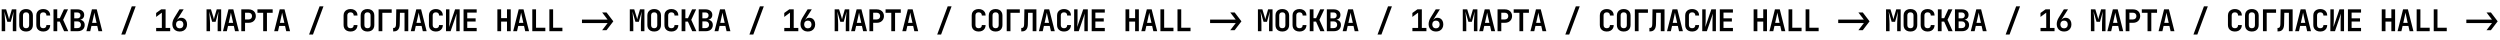 <?xml version="1.0" encoding="UTF-8"?> <svg xmlns="http://www.w3.org/2000/svg" width="2002" height="32" viewBox="0 0 2002 32" fill="none"><path d="M1.344 25V7.48H4.896L6.6 13.048C6.776 13.608 6.92 14.12 7.032 14.584C7.144 15.048 7.216 15.384 7.248 15.592C7.28 15.384 7.352 15.048 7.464 14.584C7.576 14.12 7.712 13.608 7.872 13.048L9.504 7.48H13.056V25H10.248V19.552C10.248 18.752 10.272 17.88 10.32 16.936C10.368 15.992 10.424 15.048 10.488 14.104C10.552 13.16 10.624 12.264 10.704 11.416C10.8 10.568 10.88 9.824 10.944 9.184L8.592 17.464H5.856L3.432 9.184C3.512 9.792 3.592 10.512 3.672 11.344C3.752 12.16 3.824 13.04 3.888 13.984C3.968 14.912 4.032 15.856 4.08 16.816C4.128 17.776 4.152 18.688 4.152 19.552V25H1.344ZM20.871 25.24C19.751 25.24 18.775 25.032 17.943 24.616C17.127 24.184 16.495 23.584 16.047 22.816C15.615 22.032 15.399 21.112 15.399 20.056V12.424C15.399 11.368 15.615 10.456 16.047 9.688C16.495 8.904 17.127 8.304 17.943 7.888C18.775 7.456 19.751 7.24 20.871 7.24C22.007 7.24 22.983 7.456 23.799 7.888C24.615 8.304 25.239 8.904 25.671 9.688C26.119 10.456 26.343 11.36 26.343 12.4V20.056C26.343 21.112 26.119 22.032 25.671 22.816C25.239 23.584 24.615 24.184 23.799 24.616C22.983 25.032 22.007 25.24 20.871 25.24ZM20.871 22.6C21.687 22.6 22.303 22.384 22.719 21.952C23.135 21.504 23.343 20.872 23.343 20.056V12.424C23.343 11.592 23.135 10.96 22.719 10.528C22.303 10.096 21.687 9.88 20.871 9.88C20.055 9.88 19.439 10.096 19.023 10.528C18.607 10.96 18.399 11.592 18.399 12.424V20.056C18.399 20.872 18.607 21.504 19.023 21.952C19.455 22.384 20.071 22.6 20.871 22.6ZM34.637 25.24C33.517 25.24 32.533 25.032 31.685 24.616C30.853 24.184 30.205 23.584 29.741 22.816C29.293 22.032 29.069 21.112 29.069 20.056V12.424C29.069 11.352 29.293 10.432 29.741 9.664C30.205 8.896 30.853 8.304 31.685 7.888C32.533 7.456 33.517 7.24 34.637 7.24C35.773 7.24 36.749 7.456 37.565 7.888C38.397 8.304 39.045 8.896 39.509 9.664C39.973 10.432 40.205 11.352 40.205 12.424H37.181C37.181 11.592 36.957 10.96 36.509 10.528C36.077 10.096 35.453 9.88 34.637 9.88C33.821 9.88 33.189 10.096 32.741 10.528C32.293 10.96 32.069 11.584 32.069 12.4V20.056C32.069 20.872 32.293 21.504 32.741 21.952C33.189 22.384 33.821 22.6 34.637 22.6C35.453 22.6 36.077 22.384 36.509 21.952C36.957 21.504 37.181 20.872 37.181 20.056H40.205C40.205 21.096 39.973 22.008 39.509 22.792C39.045 23.576 38.397 24.184 37.565 24.616C36.749 25.032 35.773 25.24 34.637 25.24ZM42.836 25V7.48H45.836V14.56H47.924L51.212 7.48H54.476L50.564 15.88L54.668 25H51.332L47.876 17.296H45.836V25H42.836ZM56.531 25V7.48H61.907C63.602 7.48 64.947 7.888 65.939 8.704C66.93 9.504 67.427 10.6 67.427 11.992C67.427 12.776 67.251 13.456 66.898 14.032C66.546 14.608 66.067 15.056 65.459 15.376C64.867 15.696 64.178 15.856 63.395 15.856V15.76C64.243 15.744 64.995 15.904 65.65 16.24C66.323 16.56 66.85 17.04 67.234 17.68C67.635 18.32 67.835 19.096 67.835 20.008C67.835 21.016 67.603 21.896 67.138 22.648C66.674 23.4 66.019 23.984 65.171 24.4C64.338 24.8 63.339 25 62.17 25H56.531ZM59.459 22.504H61.978C62.858 22.504 63.547 22.272 64.043 21.808C64.555 21.328 64.811 20.68 64.811 19.864C64.811 19.048 64.555 18.392 64.043 17.896C63.547 17.384 62.858 17.128 61.978 17.128H59.459V22.504ZM59.459 14.704H61.858C62.658 14.704 63.282 14.496 63.73 14.08C64.195 13.648 64.427 13.064 64.427 12.328C64.427 11.592 64.195 11.016 63.73 10.6C63.282 10.184 62.658 9.976 61.858 9.976H59.459V14.704ZM69.193 25L73.609 7.48H77.473L81.913 25H78.841L77.881 20.752H73.225L72.265 25H69.193ZM73.777 18.304H77.329L76.273 13.6C76.097 12.816 75.945 12.112 75.817 11.488C75.689 10.848 75.601 10.384 75.553 10.096C75.505 10.384 75.417 10.848 75.289 11.488C75.177 12.112 75.025 12.808 74.833 13.576L73.777 18.304ZM97.134 27.64L105.534 5.08H108.654L100.254 27.64H97.134ZM125.052 25V22.36H129.612V10.144L125.028 13.552V10.384L129.06 7.48H132.612V22.36H136.284V25H125.052ZM143.906 25.24C142.738 25.24 141.706 25 140.81 24.52C139.93 24.024 139.242 23.336 138.746 22.456C138.266 21.56 138.026 20.528 138.026 19.36C138.026 18.528 138.162 17.656 138.434 16.744C138.722 15.832 139.114 14.976 139.61 14.176L143.738 7.48H147.074L141.89 15.64L142.034 15.736C142.354 15.24 142.786 14.864 143.33 14.608C143.874 14.352 144.482 14.224 145.154 14.224C146.098 14.224 146.914 14.448 147.602 14.896C148.29 15.344 148.826 15.968 149.21 16.768C149.594 17.568 149.786 18.504 149.786 19.576C149.786 20.712 149.538 21.704 149.042 22.552C148.562 23.4 147.882 24.064 147.002 24.544C146.138 25.008 145.106 25.24 143.906 25.24ZM143.906 22.696C144.786 22.696 145.498 22.416 146.042 21.856C146.586 21.28 146.858 20.536 146.858 19.624C146.858 18.68 146.586 17.928 146.042 17.368C145.498 16.792 144.786 16.504 143.906 16.504C143.026 16.504 142.314 16.792 141.77 17.368C141.226 17.928 140.954 18.68 140.954 19.624C140.954 20.536 141.226 21.28 141.77 21.856C142.314 22.416 143.026 22.696 143.906 22.696ZM165.392 25V7.48H168.944L170.648 13.048C170.824 13.608 170.968 14.12 171.08 14.584C171.192 15.048 171.264 15.384 171.296 15.592C171.328 15.384 171.4 15.048 171.512 14.584C171.624 14.12 171.76 13.608 171.92 13.048L173.552 7.48H177.104V25H174.296V19.552C174.296 18.752 174.32 17.88 174.368 16.936C174.416 15.992 174.472 15.048 174.536 14.104C174.6 13.16 174.672 12.264 174.752 11.416C174.848 10.568 174.928 9.824 174.992 9.184L172.64 17.464H169.904L167.48 9.184C167.56 9.792 167.64 10.512 167.72 11.344C167.8 12.16 167.872 13.04 167.936 13.984C168.016 14.912 168.08 15.856 168.128 16.816C168.176 17.776 168.2 18.688 168.2 19.552V25H165.392ZM178.558 25L182.974 7.48H186.838L191.278 25H188.206L187.246 20.752H182.59L181.63 25H178.558ZM183.142 18.304H186.694L185.638 13.6C185.462 12.816 185.31 12.112 185.182 11.488C185.054 10.848 184.966 10.384 184.918 10.096C184.87 10.384 184.782 10.848 184.654 11.488C184.542 12.112 184.39 12.808 184.198 13.576L183.142 18.304ZM193.237 25V7.48H199.069C200.237 7.48 201.253 7.704 202.117 8.152C202.997 8.6 203.677 9.232 204.157 10.048C204.637 10.848 204.877 11.792 204.877 12.88C204.877 13.952 204.629 14.896 204.133 15.712C203.653 16.528 202.981 17.16 202.117 17.608C201.253 18.056 200.237 18.28 199.069 18.28H196.237V25H193.237ZM196.237 15.568H199.069C199.901 15.568 200.565 15.328 201.061 14.848C201.573 14.352 201.829 13.696 201.829 12.88C201.829 12.048 201.573 11.392 201.061 10.912C200.565 10.432 199.901 10.192 199.069 10.192H196.237V15.568ZM210.747 25V10.264H206.163V7.48H218.355V10.264H213.771V25H210.747ZM219.57 25L223.986 7.48H227.85L232.29 25H229.218L228.258 20.752H223.602L222.642 25H219.57ZM224.154 18.304H227.706L226.65 13.6C226.474 12.816 226.322 12.112 226.194 11.488C226.066 10.848 225.978 10.384 225.93 10.096C225.882 10.384 225.794 10.848 225.666 11.488C225.554 12.112 225.402 12.808 225.21 13.576L224.154 18.304ZM247.511 27.64L255.911 5.08H259.031L250.631 27.64H247.511ZM280.709 25.24C279.589 25.24 278.605 25.032 277.757 24.616C276.925 24.184 276.277 23.584 275.813 22.816C275.365 22.032 275.141 21.112 275.141 20.056V12.424C275.141 11.352 275.365 10.432 275.813 9.664C276.277 8.896 276.925 8.304 277.757 7.888C278.605 7.456 279.589 7.24 280.709 7.24C281.845 7.24 282.821 7.456 283.637 7.888C284.469 8.304 285.117 8.896 285.581 9.664C286.045 10.432 286.277 11.352 286.277 12.424H283.253C283.253 11.592 283.029 10.96 282.581 10.528C282.149 10.096 281.525 9.88 280.709 9.88C279.893 9.88 279.261 10.096 278.813 10.528C278.365 10.96 278.141 11.584 278.141 12.4V20.056C278.141 20.872 278.365 21.504 278.813 21.952C279.261 22.384 279.893 22.6 280.709 22.6C281.525 22.6 282.149 22.384 282.581 21.952C283.029 21.504 283.253 20.872 283.253 20.056H286.277C286.277 21.096 286.045 22.008 285.581 22.792C285.117 23.576 284.469 24.184 283.637 24.616C282.821 25.032 281.845 25.24 280.709 25.24ZM294.283 25.24C293.163 25.24 292.187 25.032 291.355 24.616C290.539 24.184 289.907 23.584 289.459 22.816C289.027 22.032 288.811 21.112 288.811 20.056V12.424C288.811 11.368 289.027 10.456 289.459 9.688C289.907 8.904 290.539 8.304 291.355 7.888C292.187 7.456 293.163 7.24 294.283 7.24C295.419 7.24 296.395 7.456 297.211 7.888C298.027 8.304 298.651 8.904 299.083 9.688C299.531 10.456 299.755 11.36 299.755 12.4V20.056C299.755 21.112 299.531 22.032 299.083 22.816C298.651 23.584 298.027 24.184 297.211 24.616C296.395 25.032 295.419 25.24 294.283 25.24ZM294.283 22.6C295.099 22.6 295.715 22.384 296.131 21.952C296.547 21.504 296.755 20.872 296.755 20.056V12.424C296.755 11.592 296.547 10.96 296.131 10.528C295.715 10.096 295.099 9.88 294.283 9.88C293.467 9.88 292.851 10.096 292.435 10.528C292.019 10.96 291.811 11.592 291.811 12.424V20.056C291.811 20.872 292.019 21.504 292.435 21.952C292.867 22.384 293.483 22.6 294.283 22.6ZM303.178 25V7.48H313.666V10.264H306.178V25H303.178ZM314.832 25.12V22.384H315.432C315.976 22.384 316.392 22.128 316.68 21.616C316.968 21.088 317.12 20.296 317.136 19.24L317.328 7.48H326.952V25H323.952V10.264H320.28L320.112 19.24C320.096 21.144 319.696 22.6 318.912 23.608C318.128 24.616 317.032 25.12 315.624 25.12H314.832ZM328.935 25L333.351 7.48H337.215L341.655 25H338.583L337.623 20.752H332.967L332.007 25H328.935ZM333.519 18.304H337.071L336.015 13.6C335.839 12.816 335.687 12.112 335.559 11.488C335.431 10.848 335.343 10.384 335.295 10.096C335.247 10.384 335.159 10.848 335.031 11.488C334.919 12.112 334.767 12.808 334.575 13.576L333.519 18.304ZM349.062 25.24C347.942 25.24 346.958 25.032 346.11 24.616C345.278 24.184 344.63 23.584 344.166 22.816C343.718 22.032 343.494 21.112 343.494 20.056V12.424C343.494 11.352 343.718 10.432 344.166 9.664C344.63 8.896 345.278 8.304 346.11 7.888C346.958 7.456 347.942 7.24 349.062 7.24C350.198 7.24 351.174 7.456 351.99 7.888C352.822 8.304 353.47 8.896 353.934 9.664C354.398 10.432 354.63 11.352 354.63 12.424H351.606C351.606 11.592 351.382 10.96 350.934 10.528C350.502 10.096 349.878 9.88 349.062 9.88C348.246 9.88 347.614 10.096 347.166 10.528C346.718 10.96 346.494 11.584 346.494 12.4V20.056C346.494 20.872 346.718 21.504 347.166 21.952C347.614 22.384 348.246 22.6 349.062 22.6C349.878 22.6 350.502 22.384 350.934 21.952C351.382 21.504 351.606 20.872 351.606 20.056H354.63C354.63 21.096 354.398 22.008 353.934 22.792C353.47 23.576 352.822 24.184 351.99 24.616C351.174 25.032 350.198 25.24 349.062 25.24ZM357.164 25V7.48H359.9V16.048C359.9 16.608 359.884 17.232 359.852 17.92C359.82 18.608 359.78 19.28 359.732 19.936C359.684 20.592 359.644 21.16 359.612 21.64L364.436 7.48H368.108V25H365.372V16.696C365.372 16.136 365.388 15.496 365.42 14.776C365.452 14.056 365.492 13.344 365.54 12.64C365.604 11.936 365.66 11.336 365.708 10.84L360.836 25H357.164ZM371.219 25V7.48H381.731V10.096H374.171V14.656H380.891V17.248H374.171V22.384H381.731V25H371.219ZM398.296 25V7.48H401.296V14.512H406V7.48H409V25H406V17.296H401.296V25H398.296ZM410.959 25L415.375 7.48H419.239L423.679 25H420.607L419.647 20.752H414.991L414.031 25H410.959ZM415.543 18.304H419.095L418.039 13.6C417.863 12.816 417.711 12.112 417.583 11.488C417.455 10.848 417.367 10.384 417.319 10.096C417.271 10.384 417.183 10.848 417.055 11.488C416.943 12.112 416.791 12.808 416.599 13.576L415.543 18.304ZM426.261 25V7.48H429.261V22.216H436.701V25H426.261ZM439.932 25V7.48H442.932V22.216H450.372V25H439.932ZM482.216 10H485.744L491.144 17.08L485.72 24.16H482.216L486.32 18.832C486.368 18.768 486.416 18.712 486.464 18.664C486.512 18.6 486.552 18.536 486.584 18.472H466.04V15.688H486.56C486.512 15.64 486.464 15.584 486.416 15.52C486.368 15.44 486.312 15.368 486.248 15.304L482.216 10Z" fill="black"></path><path d="M504.344 25V7.48H507.896L509.6 13.048C509.776 13.608 509.92 14.12 510.032 14.584C510.144 15.048 510.216 15.384 510.248 15.592C510.28 15.384 510.352 15.048 510.464 14.584C510.576 14.12 510.712 13.608 510.872 13.048L512.504 7.48H516.056V25H513.248V19.552C513.248 18.752 513.272 17.88 513.32 16.936C513.368 15.992 513.424 15.048 513.488 14.104C513.552 13.16 513.624 12.264 513.704 11.416C513.8 10.568 513.88 9.824 513.944 9.184L511.592 17.464H508.856L506.432 9.184C506.512 9.792 506.592 10.512 506.672 11.344C506.752 12.16 506.824 13.04 506.888 13.984C506.968 14.912 507.032 15.856 507.08 16.816C507.128 17.776 507.152 18.688 507.152 19.552V25H504.344ZM523.871 25.24C522.751 25.24 521.775 25.032 520.943 24.616C520.127 24.184 519.495 23.584 519.047 22.816C518.615 22.032 518.399 21.112 518.399 20.056V12.424C518.399 11.368 518.615 10.456 519.047 9.688C519.495 8.904 520.127 8.304 520.943 7.888C521.775 7.456 522.751 7.24 523.871 7.24C525.007 7.24 525.983 7.456 526.799 7.888C527.615 8.304 528.239 8.904 528.671 9.688C529.119 10.456 529.343 11.36 529.343 12.4V20.056C529.343 21.112 529.119 22.032 528.671 22.816C528.239 23.584 527.615 24.184 526.799 24.616C525.983 25.032 525.007 25.24 523.871 25.24ZM523.871 22.6C524.687 22.6 525.303 22.384 525.719 21.952C526.135 21.504 526.343 20.872 526.343 20.056V12.424C526.343 11.592 526.135 10.96 525.719 10.528C525.303 10.096 524.687 9.88 523.871 9.88C523.055 9.88 522.439 10.096 522.023 10.528C521.607 10.96 521.399 11.592 521.399 12.424V20.056C521.399 20.872 521.607 21.504 522.023 21.952C522.455 22.384 523.071 22.6 523.871 22.6ZM537.637 25.24C536.517 25.24 535.533 25.032 534.685 24.616C533.853 24.184 533.205 23.584 532.741 22.816C532.293 22.032 532.069 21.112 532.069 20.056V12.424C532.069 11.352 532.293 10.432 532.741 9.664C533.205 8.896 533.853 8.304 534.685 7.888C535.533 7.456 536.517 7.24 537.637 7.24C538.773 7.24 539.749 7.456 540.565 7.888C541.397 8.304 542.045 8.896 542.509 9.664C542.973 10.432 543.205 11.352 543.205 12.424H540.181C540.181 11.592 539.957 10.96 539.509 10.528C539.077 10.096 538.453 9.88 537.637 9.88C536.821 9.88 536.189 10.096 535.741 10.528C535.293 10.96 535.069 11.584 535.069 12.4V20.056C535.069 20.872 535.293 21.504 535.741 21.952C536.189 22.384 536.821 22.6 537.637 22.6C538.453 22.6 539.077 22.384 539.509 21.952C539.957 21.504 540.181 20.872 540.181 20.056H543.205C543.205 21.096 542.973 22.008 542.509 22.792C542.045 23.576 541.397 24.184 540.565 24.616C539.749 25.032 538.773 25.24 537.637 25.24ZM545.836 25V7.48H548.836V14.56H550.924L554.212 7.48H557.476L553.564 15.88L557.668 25H554.332L550.876 17.296H548.836V25H545.836ZM559.53 25V7.48H564.906C566.602 7.48 567.946 7.888 568.938 8.704C569.93 9.504 570.426 10.6 570.426 11.992C570.426 12.776 570.25 13.456 569.898 14.032C569.546 14.608 569.066 15.056 568.458 15.376C567.866 15.696 567.178 15.856 566.394 15.856V15.76C567.242 15.744 567.994 15.904 568.65 16.24C569.322 16.56 569.85 17.04 570.234 17.68C570.634 18.32 570.834 19.096 570.834 20.008C570.834 21.016 570.602 21.896 570.139 22.648C569.674 23.4 569.018 23.984 568.17 24.4C567.338 24.8 566.338 25 565.17 25H559.53ZM562.458 22.504H564.978C565.858 22.504 566.546 22.272 567.042 21.808C567.554 21.328 567.81 20.68 567.81 19.864C567.81 19.048 567.554 18.392 567.042 17.896C566.546 17.384 565.858 17.128 564.978 17.128H562.458V22.504ZM562.458 14.704H564.858C565.658 14.704 566.282 14.496 566.73 14.08C567.194 13.648 567.426 13.064 567.426 12.328C567.426 11.592 567.194 11.016 566.73 10.6C566.282 10.184 565.658 9.976 564.858 9.976H562.458V14.704ZM572.193 25L576.609 7.48H580.473L584.913 25H581.841L580.881 20.752H576.225L575.265 25H572.193ZM576.777 18.304H580.329L579.273 13.6C579.097 12.816 578.945 12.112 578.817 11.488C578.689 10.848 578.601 10.384 578.553 10.096C578.505 10.384 578.417 10.848 578.289 11.488C578.177 12.112 578.025 12.808 577.833 13.576L576.777 18.304ZM600.134 27.64L608.534 5.08H611.654L603.254 27.64H600.134ZM628.052 25V22.36H632.612V10.144L628.028 13.552V10.384L632.06 7.48H635.612V22.36H639.284V25H628.052ZM646.906 25.24C645.738 25.24 644.706 25 643.81 24.52C642.93 24.024 642.242 23.336 641.746 22.456C641.266 21.56 641.026 20.528 641.026 19.36C641.026 18.528 641.162 17.656 641.434 16.744C641.722 15.832 642.114 14.976 642.61 14.176L646.738 7.48H650.074L644.89 15.64L645.034 15.736C645.354 15.24 645.786 14.864 646.33 14.608C646.874 14.352 647.482 14.224 648.154 14.224C649.098 14.224 649.914 14.448 650.602 14.896C651.29 15.344 651.826 15.968 652.21 16.768C652.594 17.568 652.786 18.504 652.786 19.576C652.786 20.712 652.538 21.704 652.042 22.552C651.562 23.4 650.882 24.064 650.002 24.544C649.138 25.008 648.106 25.24 646.906 25.24ZM646.906 22.696C647.786 22.696 648.498 22.416 649.042 21.856C649.586 21.28 649.858 20.536 649.858 19.624C649.858 18.68 649.586 17.928 649.042 17.368C648.498 16.792 647.786 16.504 646.906 16.504C646.026 16.504 645.314 16.792 644.77 17.368C644.226 17.928 643.954 18.68 643.954 19.624C643.954 20.536 644.226 21.28 644.77 21.856C645.314 22.416 646.026 22.696 646.906 22.696ZM668.392 25V7.48H671.944L673.648 13.048C673.824 13.608 673.968 14.12 674.08 14.584C674.192 15.048 674.264 15.384 674.296 15.592C674.328 15.384 674.4 15.048 674.512 14.584C674.624 14.12 674.76 13.608 674.92 13.048L676.552 7.48H680.104V25H677.296V19.552C677.296 18.752 677.32 17.88 677.368 16.936C677.416 15.992 677.472 15.048 677.536 14.104C677.6 13.16 677.672 12.264 677.752 11.416C677.848 10.568 677.928 9.824 677.992 9.184L675.64 17.464H672.904L670.48 9.184C670.56 9.792 670.64 10.512 670.72 11.344C670.8 12.16 670.872 13.04 670.936 13.984C671.016 14.912 671.08 15.856 671.128 16.816C671.176 17.776 671.2 18.688 671.2 19.552V25H668.392ZM681.558 25L685.974 7.48H689.838L694.278 25H691.206L690.246 20.752H685.59L684.63 25H681.558ZM686.142 18.304H689.694L688.638 13.6C688.462 12.816 688.31 12.112 688.182 11.488C688.054 10.848 687.966 10.384 687.918 10.096C687.87 10.384 687.782 10.848 687.654 11.488C687.542 12.112 687.39 12.808 687.198 13.576L686.142 18.304ZM696.237 25V7.48H702.069C703.237 7.48 704.253 7.704 705.117 8.152C705.997 8.6 706.677 9.232 707.157 10.048C707.637 10.848 707.877 11.792 707.877 12.88C707.877 13.952 707.629 14.896 707.133 15.712C706.653 16.528 705.981 17.16 705.117 17.608C704.253 18.056 703.237 18.28 702.069 18.28H699.237V25H696.237ZM699.237 15.568H702.069C702.901 15.568 703.565 15.328 704.061 14.848C704.573 14.352 704.829 13.696 704.829 12.88C704.829 12.048 704.573 11.392 704.061 10.912C703.565 10.432 702.901 10.192 702.069 10.192H699.237V15.568ZM713.747 25V10.264H709.163V7.48H721.355V10.264H716.771V25H713.747ZM722.57 25L726.986 7.48H730.85L735.29 25H732.218L731.258 20.752H726.602L725.642 25H722.57ZM727.154 18.304H730.706L729.65 13.6C729.474 12.816 729.322 12.112 729.194 11.488C729.066 10.848 728.978 10.384 728.93 10.096C728.882 10.384 728.794 10.848 728.666 11.488C728.554 12.112 728.402 12.808 728.21 13.576L727.154 18.304ZM750.511 27.64L758.911 5.08H762.031L753.631 27.64H750.511ZM783.709 25.24C782.589 25.24 781.605 25.032 780.757 24.616C779.925 24.184 779.277 23.584 778.813 22.816C778.365 22.032 778.141 21.112 778.141 20.056V12.424C778.141 11.352 778.365 10.432 778.813 9.664C779.277 8.896 779.925 8.304 780.757 7.888C781.605 7.456 782.589 7.24 783.709 7.24C784.845 7.24 785.821 7.456 786.637 7.888C787.469 8.304 788.117 8.896 788.581 9.664C789.045 10.432 789.277 11.352 789.277 12.424H786.253C786.253 11.592 786.029 10.96 785.581 10.528C785.149 10.096 784.525 9.88 783.709 9.88C782.893 9.88 782.261 10.096 781.813 10.528C781.365 10.96 781.141 11.584 781.141 12.4V20.056C781.141 20.872 781.365 21.504 781.813 21.952C782.261 22.384 782.893 22.6 783.709 22.6C784.525 22.6 785.149 22.384 785.581 21.952C786.029 21.504 786.253 20.872 786.253 20.056H789.277C789.277 21.096 789.045 22.008 788.581 22.792C788.117 23.576 787.469 24.184 786.637 24.616C785.821 25.032 784.845 25.24 783.709 25.24ZM797.283 25.24C796.163 25.24 795.187 25.032 794.355 24.616C793.539 24.184 792.907 23.584 792.459 22.816C792.027 22.032 791.811 21.112 791.811 20.056V12.424C791.811 11.368 792.027 10.456 792.459 9.688C792.907 8.904 793.539 8.304 794.355 7.888C795.187 7.456 796.163 7.24 797.283 7.24C798.419 7.24 799.395 7.456 800.211 7.888C801.027 8.304 801.651 8.904 802.083 9.688C802.531 10.456 802.755 11.36 802.755 12.4V20.056C802.755 21.112 802.531 22.032 802.083 22.816C801.651 23.584 801.027 24.184 800.211 24.616C799.395 25.032 798.419 25.24 797.283 25.24ZM797.283 22.6C798.099 22.6 798.715 22.384 799.131 21.952C799.547 21.504 799.755 20.872 799.755 20.056V12.424C799.755 11.592 799.547 10.96 799.131 10.528C798.715 10.096 798.099 9.88 797.283 9.88C796.467 9.88 795.851 10.096 795.435 10.528C795.019 10.96 794.811 11.592 794.811 12.424V20.056C794.811 20.872 795.019 21.504 795.435 21.952C795.867 22.384 796.483 22.6 797.283 22.6ZM806.178 25V7.48H816.666V10.264H809.178V25H806.178ZM817.832 25.12V22.384H818.432C818.976 22.384 819.392 22.128 819.68 21.616C819.968 21.088 820.12 20.296 820.136 19.24L820.328 7.48H829.952V25H826.952V10.264H823.28L823.112 19.24C823.096 21.144 822.696 22.6 821.912 23.608C821.128 24.616 820.032 25.12 818.624 25.12H817.832ZM831.935 25L836.351 7.48H840.215L844.655 25H841.583L840.623 20.752H835.967L835.007 25H831.935ZM836.519 18.304H840.071L839.015 13.6C838.839 12.816 838.687 12.112 838.559 11.488C838.431 10.848 838.343 10.384 838.295 10.096C838.247 10.384 838.159 10.848 838.031 11.488C837.919 12.112 837.767 12.808 837.575 13.576L836.519 18.304ZM852.062 25.24C850.942 25.24 849.958 25.032 849.11 24.616C848.278 24.184 847.63 23.584 847.166 22.816C846.718 22.032 846.494 21.112 846.494 20.056V12.424C846.494 11.352 846.718 10.432 847.166 9.664C847.63 8.896 848.278 8.304 849.11 7.888C849.958 7.456 850.942 7.24 852.062 7.24C853.198 7.24 854.174 7.456 854.99 7.888C855.822 8.304 856.47 8.896 856.934 9.664C857.398 10.432 857.63 11.352 857.63 12.424H854.606C854.606 11.592 854.382 10.96 853.934 10.528C853.502 10.096 852.878 9.88 852.062 9.88C851.246 9.88 850.614 10.096 850.166 10.528C849.718 10.96 849.494 11.584 849.494 12.4V20.056C849.494 20.872 849.718 21.504 850.166 21.952C850.614 22.384 851.246 22.6 852.062 22.6C852.878 22.6 853.502 22.384 853.934 21.952C854.382 21.504 854.606 20.872 854.606 20.056H857.63C857.63 21.096 857.398 22.008 856.934 22.792C856.47 23.576 855.822 24.184 854.99 24.616C854.174 25.032 853.198 25.24 852.062 25.24ZM860.164 25V7.48H862.9V16.048C862.9 16.608 862.884 17.232 862.852 17.92C862.82 18.608 862.78 19.28 862.732 19.936C862.684 20.592 862.644 21.16 862.612 21.64L867.436 7.48H871.108V25H868.372V16.696C868.372 16.136 868.388 15.496 868.42 14.776C868.452 14.056 868.492 13.344 868.54 12.64C868.604 11.936 868.66 11.336 868.708 10.84L863.836 25H860.164ZM874.219 25V7.48H884.731V10.096H877.171V14.656H883.891V17.248H877.171V22.384H884.731V25H874.219ZM901.296 25V7.48H904.296V14.512H909V7.48H912V25H909V17.296H904.296V25H901.296ZM913.959 25L918.375 7.48H922.239L926.679 25H923.607L922.647 20.752H917.991L917.031 25H913.959ZM918.543 18.304H922.095L921.039 13.6C920.863 12.816 920.711 12.112 920.583 11.488C920.455 10.848 920.367 10.384 920.319 10.096C920.271 10.384 920.183 10.848 920.055 11.488C919.943 12.112 919.791 12.808 919.599 13.576L918.543 18.304ZM929.261 25V7.48H932.261V22.216H939.701V25H929.261ZM942.932 25V7.48H945.932V22.216H953.372V25H942.932ZM985.216 10H988.744L994.144 17.08L988.72 24.16H985.216L989.32 18.832C989.368 18.768 989.416 18.712 989.464 18.664C989.512 18.6 989.552 18.536 989.584 18.472H969.04V15.688H989.56C989.512 15.64 989.464 15.584 989.416 15.52C989.368 15.44 989.312 15.368 989.248 15.304L985.216 10Z" fill="black"></path><path d="M1007.34 25V7.48H1010.9L1012.6 13.048C1012.78 13.608 1012.92 14.12 1013.03 14.584C1013.14 15.048 1013.22 15.384 1013.25 15.592C1013.28 15.384 1013.35 15.048 1013.46 14.584C1013.58 14.12 1013.71 13.608 1013.87 13.048L1015.5 7.48H1019.06V25H1016.25V19.552C1016.25 18.752 1016.27 17.88 1016.32 16.936C1016.37 15.992 1016.42 15.048 1016.49 14.104C1016.55 13.16 1016.62 12.264 1016.7 11.416C1016.8 10.568 1016.88 9.824 1016.94 9.184L1014.59 17.464H1011.86L1009.43 9.184C1009.51 9.792 1009.59 10.512 1009.67 11.344C1009.75 12.16 1009.82 13.04 1009.89 13.984C1009.97 14.912 1010.03 15.856 1010.08 16.816C1010.13 17.776 1010.15 18.688 1010.15 19.552V25H1007.34ZM1026.87 25.24C1025.75 25.24 1024.77 25.032 1023.94 24.616C1023.13 24.184 1022.49 23.584 1022.05 22.816C1021.61 22.032 1021.4 21.112 1021.4 20.056V12.424C1021.4 11.368 1021.61 10.456 1022.05 9.688C1022.49 8.904 1023.13 8.304 1023.94 7.888C1024.77 7.456 1025.75 7.24 1026.87 7.24C1028.01 7.24 1028.98 7.456 1029.8 7.888C1030.61 8.304 1031.24 8.904 1031.67 9.688C1032.12 10.456 1032.34 11.36 1032.34 12.4V20.056C1032.34 21.112 1032.12 22.032 1031.67 22.816C1031.24 23.584 1030.61 24.184 1029.8 24.616C1028.98 25.032 1028.01 25.24 1026.87 25.24ZM1026.87 22.6C1027.69 22.6 1028.3 22.384 1028.72 21.952C1029.13 21.504 1029.34 20.872 1029.34 20.056V12.424C1029.34 11.592 1029.13 10.96 1028.72 10.528C1028.3 10.096 1027.69 9.88 1026.87 9.88C1026.05 9.88 1025.44 10.096 1025.02 10.528C1024.61 10.96 1024.4 11.592 1024.4 12.424V20.056C1024.4 20.872 1024.61 21.504 1025.02 21.952C1025.45 22.384 1026.07 22.6 1026.87 22.6ZM1040.64 25.24C1039.52 25.24 1038.53 25.032 1037.69 24.616C1036.85 24.184 1036.21 23.584 1035.74 22.816C1035.29 22.032 1035.07 21.112 1035.07 20.056V12.424C1035.07 11.352 1035.29 10.432 1035.74 9.664C1036.21 8.896 1036.85 8.304 1037.69 7.888C1038.53 7.456 1039.52 7.24 1040.64 7.24C1041.77 7.24 1042.75 7.456 1043.57 7.888C1044.4 8.304 1045.05 8.896 1045.51 9.664C1045.97 10.432 1046.21 11.352 1046.21 12.424H1043.18C1043.18 11.592 1042.96 10.96 1042.51 10.528C1042.08 10.096 1041.45 9.88 1040.64 9.88C1039.82 9.88 1039.19 10.096 1038.74 10.528C1038.29 10.96 1038.07 11.584 1038.07 12.4V20.056C1038.07 20.872 1038.29 21.504 1038.74 21.952C1039.19 22.384 1039.82 22.6 1040.64 22.6C1041.45 22.6 1042.08 22.384 1042.51 21.952C1042.96 21.504 1043.18 20.872 1043.18 20.056H1046.21C1046.21 21.096 1045.97 22.008 1045.51 22.792C1045.05 23.576 1044.4 24.184 1043.57 24.616C1042.75 25.032 1041.77 25.24 1040.64 25.24ZM1048.84 25V7.48H1051.84V14.56H1053.92L1057.21 7.48H1060.48L1056.56 15.88L1060.67 25H1057.33L1053.88 17.296H1051.84V25H1048.84ZM1062.53 25V7.48H1067.91C1069.6 7.48 1070.95 7.888 1071.94 8.704C1072.93 9.504 1073.43 10.6 1073.43 11.992C1073.43 12.776 1073.25 13.456 1072.9 14.032C1072.55 14.608 1072.07 15.056 1071.46 15.376C1070.87 15.696 1070.18 15.856 1069.39 15.856V15.76C1070.24 15.744 1070.99 15.904 1071.65 16.24C1072.32 16.56 1072.85 17.04 1073.23 17.68C1073.63 18.32 1073.83 19.096 1073.83 20.008C1073.83 21.016 1073.6 21.896 1073.14 22.648C1072.67 23.4 1072.02 23.984 1071.17 24.4C1070.34 24.8 1069.34 25 1068.17 25H1062.53ZM1065.46 22.504H1067.98C1068.86 22.504 1069.55 22.272 1070.04 21.808C1070.55 21.328 1070.81 20.68 1070.81 19.864C1070.81 19.048 1070.55 18.392 1070.04 17.896C1069.55 17.384 1068.86 17.128 1067.98 17.128H1065.46V22.504ZM1065.46 14.704H1067.86C1068.66 14.704 1069.28 14.496 1069.73 14.08C1070.19 13.648 1070.43 13.064 1070.43 12.328C1070.43 11.592 1070.19 11.016 1069.73 10.6C1069.28 10.184 1068.66 9.976 1067.86 9.976H1065.46V14.704ZM1075.19 25L1079.61 7.48H1083.47L1087.91 25H1084.84L1083.88 20.752H1079.23L1078.27 25H1075.19ZM1079.78 18.304H1083.33L1082.27 13.6C1082.1 12.816 1081.95 12.112 1081.82 11.488C1081.69 10.848 1081.6 10.384 1081.55 10.096C1081.51 10.384 1081.42 10.848 1081.29 11.488C1081.18 12.112 1081.03 12.808 1080.83 13.576L1079.78 18.304ZM1103.13 27.64L1111.53 5.08H1114.65L1106.25 27.64H1103.13ZM1131.05 25V22.36H1135.61V10.144L1131.03 13.552V10.384L1135.06 7.48H1138.61V22.36H1142.28V25H1131.05ZM1149.91 25.24C1148.74 25.24 1147.71 25 1146.81 24.52C1145.93 24.024 1145.24 23.336 1144.75 22.456C1144.27 21.56 1144.03 20.528 1144.03 19.36C1144.03 18.528 1144.16 17.656 1144.43 16.744C1144.72 15.832 1145.11 14.976 1145.61 14.176L1149.74 7.48H1153.07L1147.89 15.64L1148.03 15.736C1148.35 15.24 1148.79 14.864 1149.33 14.608C1149.87 14.352 1150.48 14.224 1151.15 14.224C1152.1 14.224 1152.91 14.448 1153.6 14.896C1154.29 15.344 1154.83 15.968 1155.21 16.768C1155.59 17.568 1155.79 18.504 1155.79 19.576C1155.79 20.712 1155.54 21.704 1155.04 22.552C1154.56 23.4 1153.88 24.064 1153 24.544C1152.14 25.008 1151.11 25.24 1149.91 25.24ZM1149.91 22.696C1150.79 22.696 1151.5 22.416 1152.04 21.856C1152.59 21.28 1152.86 20.536 1152.86 19.624C1152.86 18.68 1152.59 17.928 1152.04 17.368C1151.5 16.792 1150.79 16.504 1149.91 16.504C1149.03 16.504 1148.31 16.792 1147.77 17.368C1147.23 17.928 1146.95 18.68 1146.95 19.624C1146.95 20.536 1147.23 21.28 1147.77 21.856C1148.31 22.416 1149.03 22.696 1149.91 22.696ZM1171.39 25V7.48H1174.94L1176.65 13.048C1176.82 13.608 1176.97 14.12 1177.08 14.584C1177.19 15.048 1177.26 15.384 1177.3 15.592C1177.33 15.384 1177.4 15.048 1177.51 14.584C1177.62 14.12 1177.76 13.608 1177.92 13.048L1179.55 7.48H1183.1V25H1180.3V19.552C1180.3 18.752 1180.32 17.88 1180.37 16.936C1180.42 15.992 1180.47 15.048 1180.54 14.104C1180.6 13.16 1180.67 12.264 1180.75 11.416C1180.85 10.568 1180.93 9.824 1180.99 9.184L1178.64 17.464H1175.9L1173.48 9.184C1173.56 9.792 1173.64 10.512 1173.72 11.344C1173.8 12.16 1173.87 13.04 1173.94 13.984C1174.02 14.912 1174.08 15.856 1174.13 16.816C1174.18 17.776 1174.2 18.688 1174.2 19.552V25H1171.39ZM1184.56 25L1188.97 7.48H1192.84L1197.28 25H1194.21L1193.25 20.752H1188.59L1187.63 25H1184.56ZM1189.14 18.304H1192.69L1191.64 13.6C1191.46 12.816 1191.31 12.112 1191.18 11.488C1191.05 10.848 1190.97 10.384 1190.92 10.096C1190.87 10.384 1190.78 10.848 1190.65 11.488C1190.54 12.112 1190.39 12.808 1190.2 13.576L1189.14 18.304ZM1199.24 25V7.48H1205.07C1206.24 7.48 1207.25 7.704 1208.12 8.152C1209 8.6 1209.68 9.232 1210.16 10.048C1210.64 10.848 1210.88 11.792 1210.88 12.88C1210.88 13.952 1210.63 14.896 1210.13 15.712C1209.65 16.528 1208.98 17.16 1208.12 17.608C1207.25 18.056 1206.24 18.28 1205.07 18.28H1202.24V25H1199.24ZM1202.24 15.568H1205.07C1205.9 15.568 1206.56 15.328 1207.06 14.848C1207.57 14.352 1207.83 13.696 1207.83 12.88C1207.83 12.048 1207.57 11.392 1207.06 10.912C1206.56 10.432 1205.9 10.192 1205.07 10.192H1202.24V15.568ZM1216.75 25V10.264H1212.16V7.48H1224.36V10.264H1219.77V25H1216.75ZM1225.57 25L1229.99 7.48H1233.85L1238.29 25H1235.22L1234.26 20.752H1229.6L1228.64 25H1225.57ZM1230.15 18.304H1233.71L1232.65 13.6C1232.47 12.816 1232.32 12.112 1232.19 11.488C1232.07 10.848 1231.98 10.384 1231.93 10.096C1231.88 10.384 1231.79 10.848 1231.67 11.488C1231.55 12.112 1231.4 12.808 1231.21 13.576L1230.15 18.304ZM1253.51 27.64L1261.91 5.08H1265.03L1256.63 27.64H1253.51ZM1286.71 25.24C1285.59 25.24 1284.6 25.032 1283.76 24.616C1282.92 24.184 1282.28 23.584 1281.81 22.816C1281.36 22.032 1281.14 21.112 1281.14 20.056V12.424C1281.14 11.352 1281.36 10.432 1281.81 9.664C1282.28 8.896 1282.92 8.304 1283.76 7.888C1284.6 7.456 1285.59 7.24 1286.71 7.24C1287.84 7.24 1288.82 7.456 1289.64 7.888C1290.47 8.304 1291.12 8.896 1291.58 9.664C1292.04 10.432 1292.28 11.352 1292.28 12.424H1289.25C1289.25 11.592 1289.03 10.96 1288.58 10.528C1288.15 10.096 1287.52 9.88 1286.71 9.88C1285.89 9.88 1285.26 10.096 1284.81 10.528C1284.36 10.96 1284.14 11.584 1284.14 12.4V20.056C1284.14 20.872 1284.36 21.504 1284.81 21.952C1285.26 22.384 1285.89 22.6 1286.71 22.6C1287.52 22.6 1288.15 22.384 1288.58 21.952C1289.03 21.504 1289.25 20.872 1289.25 20.056H1292.28C1292.28 21.096 1292.04 22.008 1291.58 22.792C1291.12 23.576 1290.47 24.184 1289.64 24.616C1288.82 25.032 1287.84 25.24 1286.71 25.24ZM1300.28 25.24C1299.16 25.24 1298.19 25.032 1297.36 24.616C1296.54 24.184 1295.91 23.584 1295.46 22.816C1295.03 22.032 1294.81 21.112 1294.81 20.056V12.424C1294.81 11.368 1295.03 10.456 1295.46 9.688C1295.91 8.904 1296.54 8.304 1297.36 7.888C1298.19 7.456 1299.16 7.24 1300.28 7.24C1301.42 7.24 1302.4 7.456 1303.21 7.888C1304.03 8.304 1304.65 8.904 1305.08 9.688C1305.53 10.456 1305.76 11.36 1305.76 12.4V20.056C1305.76 21.112 1305.53 22.032 1305.08 22.816C1304.65 23.584 1304.03 24.184 1303.21 24.616C1302.4 25.032 1301.42 25.24 1300.28 25.24ZM1300.28 22.6C1301.1 22.6 1301.72 22.384 1302.13 21.952C1302.55 21.504 1302.76 20.872 1302.76 20.056V12.424C1302.76 11.592 1302.55 10.96 1302.13 10.528C1301.72 10.096 1301.1 9.88 1300.28 9.88C1299.47 9.88 1298.85 10.096 1298.44 10.528C1298.02 10.96 1297.81 11.592 1297.81 12.424V20.056C1297.81 20.872 1298.02 21.504 1298.44 21.952C1298.87 22.384 1299.48 22.6 1300.28 22.6ZM1309.18 25V7.48H1319.67V10.264H1312.18V25H1309.18ZM1320.83 25.12V22.384H1321.43C1321.98 22.384 1322.39 22.128 1322.68 21.616C1322.97 21.088 1323.12 20.296 1323.14 19.24L1323.33 7.48H1332.95V25H1329.95V10.264H1326.28L1326.11 19.24C1326.1 21.144 1325.7 22.6 1324.91 23.608C1324.13 24.616 1323.03 25.12 1321.62 25.12H1320.83ZM1334.94 25L1339.35 7.48H1343.22L1347.66 25H1344.58L1343.62 20.752H1338.97L1338.01 25H1334.94ZM1339.52 18.304H1343.07L1342.02 13.6C1341.84 12.816 1341.69 12.112 1341.56 11.488C1341.43 10.848 1341.34 10.384 1341.3 10.096C1341.25 10.384 1341.16 10.848 1341.03 11.488C1340.92 12.112 1340.77 12.808 1340.58 13.576L1339.52 18.304ZM1355.06 25.24C1353.94 25.24 1352.96 25.032 1352.11 24.616C1351.28 24.184 1350.63 23.584 1350.17 22.816C1349.72 22.032 1349.49 21.112 1349.49 20.056V12.424C1349.49 11.352 1349.72 10.432 1350.17 9.664C1350.63 8.896 1351.28 8.304 1352.11 7.888C1352.96 7.456 1353.94 7.24 1355.06 7.24C1356.2 7.24 1357.17 7.456 1357.99 7.888C1358.82 8.304 1359.47 8.896 1359.93 9.664C1360.4 10.432 1360.63 11.352 1360.63 12.424H1357.61C1357.61 11.592 1357.38 10.96 1356.93 10.528C1356.5 10.096 1355.88 9.88 1355.06 9.88C1354.25 9.88 1353.61 10.096 1353.17 10.528C1352.72 10.96 1352.49 11.584 1352.49 12.4V20.056C1352.49 20.872 1352.72 21.504 1353.17 21.952C1353.61 22.384 1354.25 22.6 1355.06 22.6C1355.88 22.6 1356.5 22.384 1356.93 21.952C1357.38 21.504 1357.61 20.872 1357.61 20.056H1360.63C1360.63 21.096 1360.4 22.008 1359.93 22.792C1359.47 23.576 1358.82 24.184 1357.99 24.616C1357.17 25.032 1356.2 25.24 1355.06 25.24ZM1363.16 25V7.48H1365.9V16.048C1365.9 16.608 1365.88 17.232 1365.85 17.92C1365.82 18.608 1365.78 19.28 1365.73 19.936C1365.68 20.592 1365.64 21.16 1365.61 21.64L1370.44 7.48H1374.11V25H1371.37V16.696C1371.37 16.136 1371.39 15.496 1371.42 14.776C1371.45 14.056 1371.49 13.344 1371.54 12.64C1371.6 11.936 1371.66 11.336 1371.71 10.84L1366.84 25H1363.16ZM1377.22 25V7.48H1387.73V10.096H1380.17V14.656H1386.89V17.248H1380.17V22.384H1387.73V25H1377.22ZM1404.3 25V7.48H1407.3V14.512H1412V7.48H1415V25H1412V17.296H1407.3V25H1404.3ZM1416.96 25L1421.37 7.48H1425.24L1429.68 25H1426.61L1425.65 20.752H1420.99L1420.03 25H1416.96ZM1421.54 18.304H1425.09L1424.04 13.6C1423.86 12.816 1423.71 12.112 1423.58 11.488C1423.45 10.848 1423.37 10.384 1423.32 10.096C1423.27 10.384 1423.18 10.848 1423.05 11.488C1422.94 12.112 1422.79 12.808 1422.6 13.576L1421.54 18.304ZM1432.26 25V7.48H1435.26V22.216H1442.7V25H1432.26ZM1445.93 25V7.48H1448.93V22.216H1456.37V25H1445.93ZM1488.22 10H1491.74L1497.14 17.08L1491.72 24.16H1488.22L1492.32 18.832C1492.37 18.768 1492.42 18.712 1492.46 18.664C1492.51 18.6 1492.55 18.536 1492.58 18.472H1472.04V15.688H1492.56C1492.51 15.64 1492.46 15.584 1492.42 15.52C1492.37 15.44 1492.31 15.368 1492.25 15.304L1488.22 10Z" fill="black"></path><path d="M1510.34 25V7.48H1513.9L1515.6 13.048C1515.78 13.608 1515.92 14.12 1516.03 14.584C1516.14 15.048 1516.22 15.384 1516.25 15.592C1516.28 15.384 1516.35 15.048 1516.46 14.584C1516.58 14.12 1516.71 13.608 1516.87 13.048L1518.5 7.48H1522.06V25H1519.25V19.552C1519.25 18.752 1519.27 17.88 1519.32 16.936C1519.37 15.992 1519.42 15.048 1519.49 14.104C1519.55 13.16 1519.62 12.264 1519.7 11.416C1519.8 10.568 1519.88 9.824 1519.94 9.184L1517.59 17.464H1514.86L1512.43 9.184C1512.51 9.792 1512.59 10.512 1512.67 11.344C1512.75 12.16 1512.82 13.04 1512.89 13.984C1512.97 14.912 1513.03 15.856 1513.08 16.816C1513.13 17.776 1513.15 18.688 1513.15 19.552V25H1510.34ZM1529.87 25.24C1528.75 25.24 1527.77 25.032 1526.94 24.616C1526.13 24.184 1525.49 23.584 1525.05 22.816C1524.61 22.032 1524.4 21.112 1524.4 20.056V12.424C1524.4 11.368 1524.61 10.456 1525.05 9.688C1525.49 8.904 1526.13 8.304 1526.94 7.888C1527.77 7.456 1528.75 7.24 1529.87 7.24C1531.01 7.24 1531.98 7.456 1532.8 7.888C1533.61 8.304 1534.24 8.904 1534.67 9.688C1535.12 10.456 1535.34 11.36 1535.34 12.4V20.056C1535.34 21.112 1535.12 22.032 1534.67 22.816C1534.24 23.584 1533.61 24.184 1532.8 24.616C1531.98 25.032 1531.01 25.24 1529.87 25.24ZM1529.87 22.6C1530.69 22.6 1531.3 22.384 1531.72 21.952C1532.13 21.504 1532.34 20.872 1532.34 20.056V12.424C1532.34 11.592 1532.13 10.96 1531.72 10.528C1531.3 10.096 1530.69 9.88 1529.87 9.88C1529.05 9.88 1528.44 10.096 1528.02 10.528C1527.61 10.96 1527.4 11.592 1527.4 12.424V20.056C1527.4 20.872 1527.61 21.504 1528.02 21.952C1528.45 22.384 1529.07 22.6 1529.87 22.6ZM1543.64 25.24C1542.52 25.24 1541.53 25.032 1540.69 24.616C1539.85 24.184 1539.21 23.584 1538.74 22.816C1538.29 22.032 1538.07 21.112 1538.07 20.056V12.424C1538.07 11.352 1538.29 10.432 1538.74 9.664C1539.21 8.896 1539.85 8.304 1540.69 7.888C1541.53 7.456 1542.52 7.24 1543.64 7.24C1544.77 7.24 1545.75 7.456 1546.57 7.888C1547.4 8.304 1548.05 8.896 1548.51 9.664C1548.97 10.432 1549.21 11.352 1549.21 12.424H1546.18C1546.18 11.592 1545.96 10.96 1545.51 10.528C1545.08 10.096 1544.45 9.88 1543.64 9.88C1542.82 9.88 1542.19 10.096 1541.74 10.528C1541.29 10.96 1541.07 11.584 1541.07 12.4V20.056C1541.07 20.872 1541.29 21.504 1541.74 21.952C1542.19 22.384 1542.82 22.6 1543.64 22.6C1544.45 22.6 1545.08 22.384 1545.51 21.952C1545.96 21.504 1546.18 20.872 1546.18 20.056H1549.21C1549.21 21.096 1548.97 22.008 1548.51 22.792C1548.05 23.576 1547.4 24.184 1546.57 24.616C1545.75 25.032 1544.77 25.24 1543.64 25.24ZM1551.84 25V7.48H1554.84V14.56H1556.92L1560.21 7.48H1563.48L1559.56 15.88L1563.67 25H1560.33L1556.88 17.296H1554.84V25H1551.84ZM1565.53 25V7.48H1570.91C1572.6 7.48 1573.95 7.888 1574.94 8.704C1575.93 9.504 1576.43 10.6 1576.43 11.992C1576.43 12.776 1576.25 13.456 1575.9 14.032C1575.55 14.608 1575.07 15.056 1574.46 15.376C1573.87 15.696 1573.18 15.856 1572.39 15.856V15.76C1573.24 15.744 1573.99 15.904 1574.65 16.24C1575.32 16.56 1575.85 17.04 1576.23 17.68C1576.63 18.32 1576.83 19.096 1576.83 20.008C1576.83 21.016 1576.6 21.896 1576.14 22.648C1575.67 23.4 1575.02 23.984 1574.17 24.4C1573.34 24.8 1572.34 25 1571.17 25H1565.53ZM1568.46 22.504H1570.98C1571.86 22.504 1572.55 22.272 1573.04 21.808C1573.55 21.328 1573.81 20.68 1573.81 19.864C1573.81 19.048 1573.55 18.392 1573.04 17.896C1572.55 17.384 1571.86 17.128 1570.98 17.128H1568.46V22.504ZM1568.46 14.704H1570.86C1571.66 14.704 1572.28 14.496 1572.73 14.08C1573.19 13.648 1573.43 13.064 1573.43 12.328C1573.43 11.592 1573.19 11.016 1572.73 10.6C1572.28 10.184 1571.66 9.976 1570.86 9.976H1568.46V14.704ZM1578.19 25L1582.61 7.48H1586.47L1590.91 25H1587.84L1586.88 20.752H1582.23L1581.27 25H1578.19ZM1582.78 18.304H1586.33L1585.27 13.6C1585.1 12.816 1584.95 12.112 1584.82 11.488C1584.69 10.848 1584.6 10.384 1584.55 10.096C1584.51 10.384 1584.42 10.848 1584.29 11.488C1584.18 12.112 1584.03 12.808 1583.83 13.576L1582.78 18.304ZM1606.13 27.64L1614.53 5.08H1617.65L1609.25 27.64H1606.13ZM1634.05 25V22.36H1638.61V10.144L1634.03 13.552V10.384L1638.06 7.48H1641.61V22.36H1645.28V25H1634.05ZM1652.91 25.24C1651.74 25.24 1650.71 25 1649.81 24.52C1648.93 24.024 1648.24 23.336 1647.75 22.456C1647.27 21.56 1647.03 20.528 1647.03 19.36C1647.03 18.528 1647.16 17.656 1647.43 16.744C1647.72 15.832 1648.11 14.976 1648.61 14.176L1652.74 7.48H1656.07L1650.89 15.64L1651.03 15.736C1651.35 15.24 1651.79 14.864 1652.33 14.608C1652.87 14.352 1653.48 14.224 1654.15 14.224C1655.1 14.224 1655.91 14.448 1656.6 14.896C1657.29 15.344 1657.83 15.968 1658.21 16.768C1658.59 17.568 1658.79 18.504 1658.79 19.576C1658.79 20.712 1658.54 21.704 1658.04 22.552C1657.56 23.4 1656.88 24.064 1656 24.544C1655.14 25.008 1654.11 25.24 1652.91 25.24ZM1652.91 22.696C1653.79 22.696 1654.5 22.416 1655.04 21.856C1655.59 21.28 1655.86 20.536 1655.86 19.624C1655.86 18.68 1655.59 17.928 1655.04 17.368C1654.5 16.792 1653.79 16.504 1652.91 16.504C1652.03 16.504 1651.31 16.792 1650.77 17.368C1650.23 17.928 1649.95 18.68 1649.95 19.624C1649.95 20.536 1650.23 21.28 1650.77 21.856C1651.31 22.416 1652.03 22.696 1652.91 22.696ZM1674.39 25V7.48H1677.94L1679.65 13.048C1679.82 13.608 1679.97 14.12 1680.08 14.584C1680.19 15.048 1680.26 15.384 1680.3 15.592C1680.33 15.384 1680.4 15.048 1680.51 14.584C1680.62 14.12 1680.76 13.608 1680.92 13.048L1682.55 7.48H1686.1V25H1683.3V19.552C1683.3 18.752 1683.32 17.88 1683.37 16.936C1683.42 15.992 1683.47 15.048 1683.54 14.104C1683.6 13.16 1683.67 12.264 1683.75 11.416C1683.85 10.568 1683.93 9.824 1683.99 9.184L1681.64 17.464H1678.9L1676.48 9.184C1676.56 9.792 1676.64 10.512 1676.72 11.344C1676.8 12.16 1676.87 13.04 1676.94 13.984C1677.02 14.912 1677.08 15.856 1677.13 16.816C1677.18 17.776 1677.2 18.688 1677.2 19.552V25H1674.39ZM1687.56 25L1691.97 7.48H1695.84L1700.28 25H1697.21L1696.25 20.752H1691.59L1690.63 25H1687.56ZM1692.14 18.304H1695.69L1694.64 13.6C1694.46 12.816 1694.31 12.112 1694.18 11.488C1694.05 10.848 1693.97 10.384 1693.92 10.096C1693.87 10.384 1693.78 10.848 1693.65 11.488C1693.54 12.112 1693.39 12.808 1693.2 13.576L1692.14 18.304ZM1702.24 25V7.48H1708.07C1709.24 7.48 1710.25 7.704 1711.12 8.152C1712 8.6 1712.68 9.232 1713.16 10.048C1713.64 10.848 1713.88 11.792 1713.88 12.88C1713.88 13.952 1713.63 14.896 1713.13 15.712C1712.65 16.528 1711.98 17.16 1711.12 17.608C1710.25 18.056 1709.24 18.28 1708.07 18.28H1705.24V25H1702.24ZM1705.24 15.568H1708.07C1708.9 15.568 1709.56 15.328 1710.06 14.848C1710.57 14.352 1710.83 13.696 1710.83 12.88C1710.83 12.048 1710.57 11.392 1710.06 10.912C1709.56 10.432 1708.9 10.192 1708.07 10.192H1705.24V15.568ZM1719.75 25V10.264H1715.16V7.48H1727.36V10.264H1722.77V25H1719.75ZM1728.57 25L1732.99 7.48H1736.85L1741.29 25H1738.22L1737.26 20.752H1732.6L1731.64 25H1728.57ZM1733.15 18.304H1736.71L1735.65 13.6C1735.47 12.816 1735.32 12.112 1735.19 11.488C1735.07 10.848 1734.98 10.384 1734.93 10.096C1734.88 10.384 1734.79 10.848 1734.67 11.488C1734.55 12.112 1734.4 12.808 1734.21 13.576L1733.15 18.304ZM1756.51 27.64L1764.91 5.08H1768.03L1759.63 27.64H1756.51ZM1789.71 25.24C1788.59 25.24 1787.6 25.032 1786.76 24.616C1785.92 24.184 1785.28 23.584 1784.81 22.816C1784.36 22.032 1784.14 21.112 1784.14 20.056V12.424C1784.14 11.352 1784.36 10.432 1784.81 9.664C1785.28 8.896 1785.92 8.304 1786.76 7.888C1787.6 7.456 1788.59 7.24 1789.71 7.24C1790.84 7.24 1791.82 7.456 1792.64 7.888C1793.47 8.304 1794.12 8.896 1794.58 9.664C1795.04 10.432 1795.28 11.352 1795.28 12.424H1792.25C1792.25 11.592 1792.03 10.96 1791.58 10.528C1791.15 10.096 1790.52 9.88 1789.71 9.88C1788.89 9.88 1788.26 10.096 1787.81 10.528C1787.36 10.96 1787.14 11.584 1787.14 12.4V20.056C1787.14 20.872 1787.36 21.504 1787.81 21.952C1788.26 22.384 1788.89 22.6 1789.71 22.6C1790.52 22.6 1791.15 22.384 1791.58 21.952C1792.03 21.504 1792.25 20.872 1792.25 20.056H1795.28C1795.28 21.096 1795.04 22.008 1794.58 22.792C1794.12 23.576 1793.47 24.184 1792.64 24.616C1791.82 25.032 1790.84 25.24 1789.71 25.24ZM1803.28 25.24C1802.16 25.24 1801.19 25.032 1800.36 24.616C1799.54 24.184 1798.91 23.584 1798.46 22.816C1798.03 22.032 1797.81 21.112 1797.81 20.056V12.424C1797.81 11.368 1798.03 10.456 1798.46 9.688C1798.91 8.904 1799.54 8.304 1800.36 7.888C1801.19 7.456 1802.16 7.24 1803.28 7.24C1804.42 7.24 1805.4 7.456 1806.21 7.888C1807.03 8.304 1807.65 8.904 1808.08 9.688C1808.53 10.456 1808.76 11.36 1808.76 12.4V20.056C1808.76 21.112 1808.53 22.032 1808.08 22.816C1807.65 23.584 1807.03 24.184 1806.21 24.616C1805.4 25.032 1804.42 25.24 1803.28 25.24ZM1803.28 22.6C1804.1 22.6 1804.72 22.384 1805.13 21.952C1805.55 21.504 1805.76 20.872 1805.76 20.056V12.424C1805.76 11.592 1805.55 10.96 1805.13 10.528C1804.72 10.096 1804.1 9.88 1803.28 9.88C1802.47 9.88 1801.85 10.096 1801.44 10.528C1801.02 10.96 1800.81 11.592 1800.81 12.424V20.056C1800.81 20.872 1801.02 21.504 1801.44 21.952C1801.87 22.384 1802.48 22.6 1803.28 22.6ZM1812.18 25V7.48H1822.67V10.264H1815.18V25H1812.18ZM1823.83 25.12V22.384H1824.43C1824.98 22.384 1825.39 22.128 1825.68 21.616C1825.97 21.088 1826.12 20.296 1826.14 19.24L1826.33 7.48H1835.95V25H1832.95V10.264H1829.28L1829.11 19.24C1829.1 21.144 1828.7 22.6 1827.91 23.608C1827.13 24.616 1826.03 25.12 1824.62 25.12H1823.83ZM1837.94 25L1842.35 7.48H1846.22L1850.66 25H1847.58L1846.62 20.752H1841.97L1841.01 25H1837.94ZM1842.52 18.304H1846.07L1845.02 13.6C1844.84 12.816 1844.69 12.112 1844.56 11.488C1844.43 10.848 1844.34 10.384 1844.3 10.096C1844.25 10.384 1844.16 10.848 1844.03 11.488C1843.92 12.112 1843.77 12.808 1843.58 13.576L1842.52 18.304ZM1858.06 25.24C1856.94 25.24 1855.96 25.032 1855.11 24.616C1854.28 24.184 1853.63 23.584 1853.17 22.816C1852.72 22.032 1852.49 21.112 1852.49 20.056V12.424C1852.49 11.352 1852.72 10.432 1853.17 9.664C1853.63 8.896 1854.28 8.304 1855.11 7.888C1855.96 7.456 1856.94 7.24 1858.06 7.24C1859.2 7.24 1860.17 7.456 1860.99 7.888C1861.82 8.304 1862.47 8.896 1862.93 9.664C1863.4 10.432 1863.63 11.352 1863.63 12.424H1860.61C1860.61 11.592 1860.38 10.96 1859.93 10.528C1859.5 10.096 1858.88 9.88 1858.06 9.88C1857.25 9.88 1856.61 10.096 1856.17 10.528C1855.72 10.96 1855.49 11.584 1855.49 12.4V20.056C1855.49 20.872 1855.72 21.504 1856.17 21.952C1856.61 22.384 1857.25 22.6 1858.06 22.6C1858.88 22.6 1859.5 22.384 1859.93 21.952C1860.38 21.504 1860.61 20.872 1860.61 20.056H1863.63C1863.63 21.096 1863.4 22.008 1862.93 22.792C1862.47 23.576 1861.82 24.184 1860.99 24.616C1860.17 25.032 1859.2 25.24 1858.06 25.24ZM1866.16 25V7.48H1868.9V16.048C1868.9 16.608 1868.88 17.232 1868.85 17.92C1868.82 18.608 1868.78 19.28 1868.73 19.936C1868.68 20.592 1868.64 21.16 1868.61 21.64L1873.44 7.48H1877.11V25H1874.37V16.696C1874.37 16.136 1874.39 15.496 1874.42 14.776C1874.45 14.056 1874.49 13.344 1874.54 12.64C1874.6 11.936 1874.66 11.336 1874.71 10.84L1869.84 25H1866.16ZM1880.22 25V7.48H1890.73V10.096H1883.17V14.656H1889.89V17.248H1883.17V22.384H1890.73V25H1880.22ZM1907.3 25V7.48H1910.3V14.512H1915V7.48H1918V25H1915V17.296H1910.3V25H1907.3ZM1919.96 25L1924.37 7.48H1928.24L1932.68 25H1929.61L1928.65 20.752H1923.99L1923.03 25H1919.96ZM1924.54 18.304H1928.09L1927.04 13.6C1926.86 12.816 1926.71 12.112 1926.58 11.488C1926.45 10.848 1926.37 10.384 1926.32 10.096C1926.27 10.384 1926.18 10.848 1926.05 11.488C1925.94 12.112 1925.79 12.808 1925.6 13.576L1924.54 18.304ZM1935.26 25V7.48H1938.26V22.216H1945.7V25H1935.26ZM1948.93 25V7.48H1951.93V22.216H1959.37V25H1948.93ZM1991.22 10H1994.74L2000.14 17.08L1994.72 24.16H1991.22L1995.32 18.832C1995.37 18.768 1995.42 18.712 1995.46 18.664C1995.51 18.6 1995.55 18.536 1995.58 18.472H1975.04V15.688H1995.56C1995.51 15.64 1995.46 15.584 1995.42 15.52C1995.37 15.44 1995.31 15.368 1995.25 15.304L1991.22 10Z" fill="black"></path></svg> 